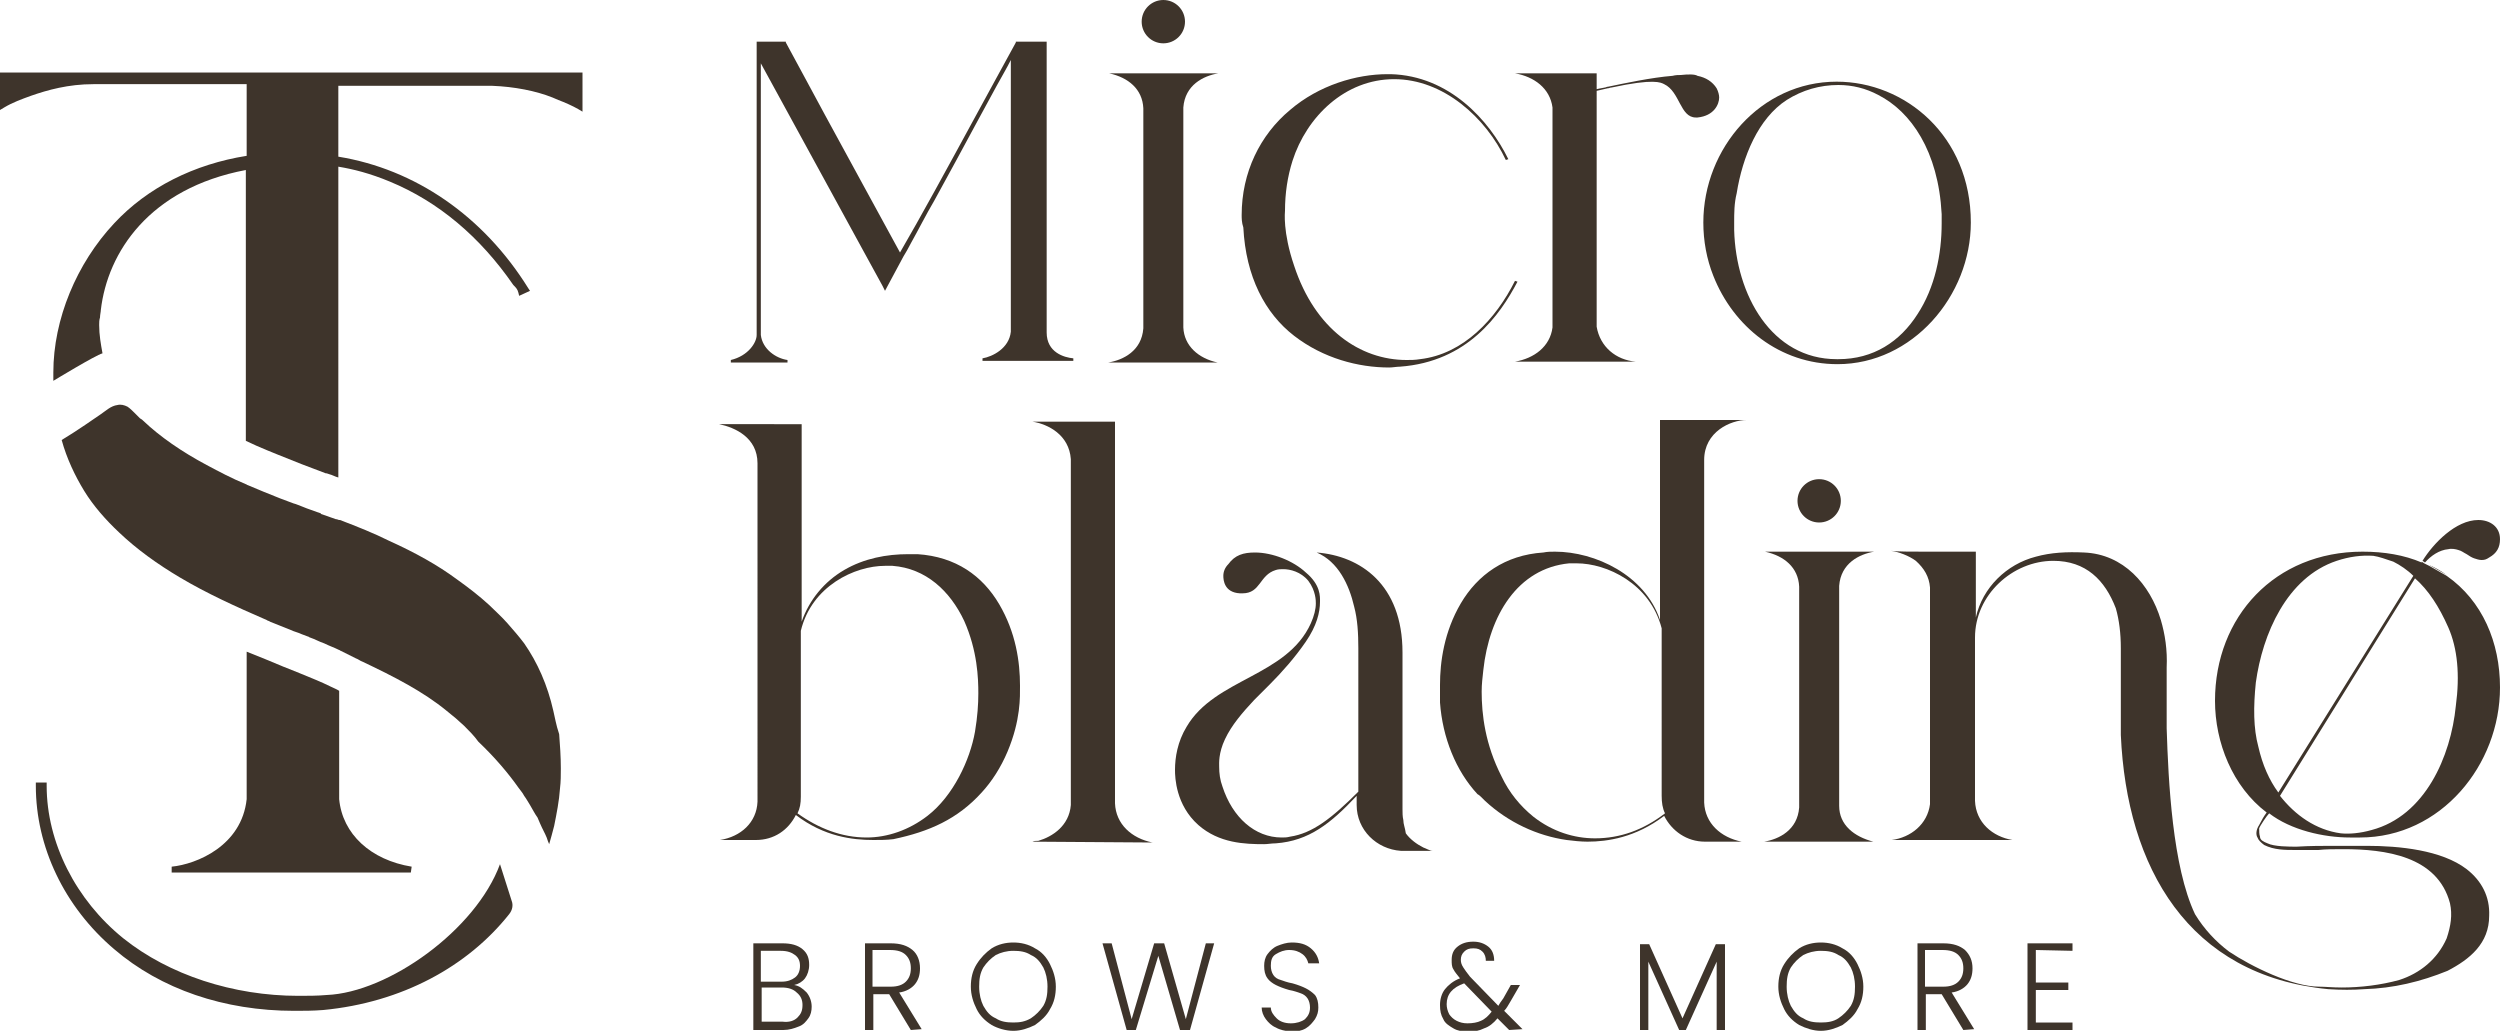 <?xml version="1.0" encoding="utf-8"?>
<!-- Generator: Adobe Illustrator 28.1.0, SVG Export Plug-In . SVG Version: 6.00 Build 0)  -->
<svg version="1.1" id="Capa_1" xmlns="http://www.w3.org/2000/svg" xmlns:xlink="http://www.w3.org/1999/xlink" x="0px" y="0px"
	 viewBox="0 0 300 123.7" style="enable-background:new 0 0 300 123.7;" xml:space="preserve">
<style type="text/css">
	.st0{fill:#F9FAEF;}
	.st1{fill:#3E342B;}
	.st2{clip-path:url(#SVGID_00000179638170811064746080000006987689258440613775_);fill:#FFFFFF;}
	.st3{clip-path:url(#SVGID_00000179638170811064746080000006987689258440613775_);fill:#1F1F1D;}
	.st4{clip-path:url(#SVGID_00000179638170811064746080000006987689258440613775_);fill:#BA906A;}
	.st5{clip-path:url(#SVGID_00000179638170811064746080000006987689258440613775_);fill:#F3DFC9;}
	.st6{clip-path:url(#SVGID_00000179638170811064746080000006987689258440613775_);fill:#3E342B;}
	.st7{clip-path:url(#SVGID_00000179638170811064746080000006987689258440613775_);fill:#C79C3E;}
	.st8{clip-path:url(#SVGID_00000179638170811064746080000006987689258440613775_);fill:#F9FAEF;}
	.st9{clip-path:url(#SVGID_00000179638170811064746080000006987689258440613775_);}
	
		.st10{clip-path:url(#SVGID_00000111167996289214956040000012554783160704056511_);fill:none;stroke:#1D1D1B;stroke-width:0.75;stroke-miterlimit:10;}
	.st11{clip-path:url(#SVGID_00000111167996289214956040000012554783160704056511_);fill:#1D1D1B;}
	.st12{fill:#F4DFC9;}
	.st13{fill:#C79C3E;}
</style>
<g>
	<g>
		<g>
			<path class="st1" d="M66.4,85.3c-0.7-3.1-1.9-5.8-3.5-8.1c-0.6-0.8-1.3-1.6-2-2.4s-1.5-1.5-2.2-2.2c-1.2-1.1-2.5-2.1-3.9-3.1
				c-2.3-1.7-5-3.2-8.1-4.6c-1.8-0.9-3.8-1.7-5.9-2.5c0,0-0.1,0-0.1,0c-0.1,0-0.2-0.1-0.4-0.1c-0.6-0.2-1.1-0.4-1.7-0.6
				c0,0-0.1,0-0.1-0.1c-0.1,0-0.2-0.1-0.3-0.1c-0.5-0.2-1.2-0.4-1.9-0.7c-0.3-0.1-0.7-0.3-1.1-0.4c-0.5-0.2-1.1-0.4-1.6-0.6
				c-1.3-0.5-2.7-1.1-3.9-1.6c-0.1,0-0.1-0.1-0.2-0.1c-1.7-0.7-3.2-1.5-4.7-2.3c-3-1.6-5.6-3.4-7.6-5.3c-0.1-0.1-0.2-0.2-0.4-0.3
				c-0.2-0.2-0.5-0.5-0.7-0.7s-0.5-0.5-0.8-0.7c-0.4-0.2-0.8-0.3-1.2-0.2c-0.8,0.1-1.4,0.7-2,1.1l-1.9,1.3c-0.9,0.6-1.8,1.2-2.8,1.8
				c0.6,2.2,1.6,4.3,2.7,6.1s2.6,3.5,4.2,5c2.1,2,4.6,3.8,7.3,5.4c3.2,1.9,6.7,3.5,10.4,5.1c0.1,0.1,0.3,0.1,0.4,0.2
				c0.8,0.3,1.7,0.7,2.5,1c0.4,0.2,0.9,0.3,1.3,0.5c0.3,0.1,0.5,0.2,0.8,0.3c0.1,0,0.1,0.1,0.2,0.1c0.6,0.2,1.1,0.5,1.7,0.7
				c0.6,0.3,1.2,0.5,1.8,0.8c0.1,0,0.1,0.1,0.2,0.1c0.6,0.3,1.2,0.6,1.8,0.9c0.3,0.1,0.5,0.3,0.8,0.4c3.8,1.8,7.3,3.6,10.1,5.9
				c0.4,0.3,0.7,0.6,1.1,0.9c0.3,0.3,0.7,0.6,1,0.9c0.6,0.6,1.2,1.2,1.7,1.9c2,1.9,3.6,3.8,4.8,5.5c0.2,0.3,0.5,0.6,0.7,1
				c0.3,0.4,0.5,0.8,0.7,1.1c0.3,0.5,0.6,1.1,0.9,1.5c0.1,0.2,0.2,0.5,0.3,0.7c0.3,0.7,0.6,1.2,0.8,1.7c0.1,0.3,0.2,0.6,0.3,0.8
				c0.2-0.7,0.4-1.4,0.6-2.2c0.3-1.5,0.6-3,0.7-4.5c0.1-0.8,0.1-1.6,0.1-2.4c0-1.4-0.1-2.8-0.2-4.1C66.7,86.9,66.6,86.1,66.4,85.3
				L66.4,85.3z"/>
			<path class="st1" d="M20.6,104l0,0.7h28.7l0.1-0.7c-4.9-0.8-8.3-3.9-8.7-8.1V82.9c-0.3-0.2-0.6-0.3-1-0.5
				c-1.2-0.6-2.5-1.1-3.7-1.6c-0.7-0.3-1.3-0.5-2-0.8l0,0l0,0c-1.4-0.6-2.9-1.2-4.4-1.8v17.7C29,101.5,23.6,103.7,20.6,104L20.6,104
				z"/>
			<path class="st1" d="M0,8.7v4.5l0.5-0.3c1-0.6,2.1-1,3.2-1.4c2-0.7,4.5-1.4,7.5-1.4h18.4v8.6c-6.3,1-11.9,3.8-15.9,8.1
				c-4.5,4.8-7.3,11.5-7.3,17.9c0,0.3,0,0.6,0,1c0,0,5.1-3.1,5.9-3.3c-0.2-1.1-0.4-2.2-0.4-3.4c0-0.3,0-0.6,0.1-0.9
				c0-0.3,0.1-0.7,0.1-0.9c0.8-6.9,5.8-14.6,17.4-16.8v32.5c0.4,0.2,0.9,0.4,1.3,0.6c1.6,0.7,3.4,1.4,5.4,2.2c1,0.4,1.9,0.7,2.9,1.1
				l0.1,0l0.3,0.1l0,0l0,0c0.4,0.1,0.7,0.3,1.1,0.4V20c1.8,0.3,3.8,0.8,6.2,1.8c5.8,2.4,10.8,6.6,14.8,12.4c0.3,0.3,0.5,0.5,0.6,0.9
				l0.1,0.4l1.3-0.6l-0.2-0.3c-5.4-8.7-13.6-14.3-22.8-15.8v-8.5h18.5c2.6,0.1,5.2,0.6,7.2,1.4l0.7,0.3c0.8,0.3,1.7,0.7,2.4,1.1
				l0.5,0.3V8.7L0,8.7L0,8.7z"/>
			<path class="st1" d="M39.2,119.4c-1.1,0.1-2.3,0.1-3.4,0.1c-7.8,0-15.5-2.5-21-6.9c-5.7-4.6-9.2-11.5-9.2-18.3v-0.4H4.3v0.4
				c0,7.3,3.4,14.5,9.4,19.6c5.6,4.8,13.2,7.4,21.6,7.4c1.1,0,2.3,0,3.5-0.1c9.4-0.9,17.3-5.2,22.3-11.5c0.4-0.5,0.5-1.1,0.3-1.6
				l-1.4-4.4C57.1,111.6,46.6,119.1,39.2,119.4L39.2,119.4z"/>
		</g>
		<g>
			<g>
				<g>
					<path class="st1" d="M96.2,50.9v23.7c0.9-2.6,2.7-4.8,5.1-6.2c2.4-1.4,5.1-1.9,7.7-1.9h1.1c4.6,0.3,7.8,2.6,9.8,6
						s2.5,6.9,2.5,9.8c0,1.3,0.1,4.1-1.5,7.9c-0.8,1.9-1.9,3.6-3.1,4.9c-2.9,3.2-6.3,4.7-10.6,5.6c-0.8,0.1-1.6,0.1-2.4,0.1
						c-2.5,0-5.9-0.4-9.3-3c-0.9,1.8-2.6,3-4.8,3h-4.3c2.5-0.4,4.4-2.1,4.5-4.6V55.6c0-3.1-2.7-4.3-4.6-4.7L96.2,50.9L96.2,50.9z
						 M104,100.5c2.5,0,5.1-0.9,7.3-2.6c3.1-2.4,5.1-6.7,5.7-10.1c0.3-1.8,0.4-3.3,0.4-4.6c0-1.8-0.1-5.1-1.7-8.7
						c-1.7-3.6-4.6-6.3-8.6-6.6h-0.9c-3.6,0-8.8,2.4-10.1,7.8v19.9c0,0.8-0.1,1.4-0.4,2C98.2,99.4,101,100.5,104,100.5L104,100.5z"
						/>
					<path class="st1" d="M123.9,101c0.2-0.1,0.4-0.1,0.7-0.1c1.7-0.5,3.7-1.8,3.9-4.3V55.1c-0.2-2.9-2.7-4.2-4.6-4.5h9.9v45.8
						c0.1,2.5,2,4.2,4.5,4.7L123.9,101L123.9,101z"/>
					<path class="st1" d="M172.8,82.2c0-2.8,0.5-6.4,2.5-9.8c2-3.4,5.3-5.8,9.9-6.1c0.5-0.1,0.9-0.1,1.4-0.1
						c4.8,0,10.8,2.8,12.6,8.2v-24h10.4c-1.9,0-5.1,1.4-5.1,4.8v41.1c0.1,2.5,2,4.2,4.5,4.7h-4.4c-2.2,0-4-1.3-4.9-3.1
						c-3.4,2.6-6.8,3.1-9.2,3.1c-0.8,0-1.7-0.1-2.5-0.2c-3.5-0.5-7-2.1-9.8-4.7l-0.4-0.4c-0.1-0.1-0.3-0.3-0.5-0.4
						c-2.6-2.8-4.2-6.8-4.5-11C172.8,83.5,172.8,82.9,172.8,82.2L172.8,82.2z M177.8,83c0,2.7,0.4,6.3,2.4,10.2
						c0.9,1.9,2.2,3.5,3.8,4.8c2.3,1.8,4.9,2.6,7.4,2.6c3,0,5.8-1,8.4-3c-0.3-0.6-0.4-1.3-0.4-2.1V75.4c-1.4-5.4-6.6-7.8-10.2-7.8
						h-0.9c-6.2,0.6-9.6,6.3-10.3,12.8C177.9,81.3,177.8,82.1,177.8,83L177.8,83z"/>
					<path class="st1" d="M168.4,98.4c-0.1-0.4-0.1-0.9-0.1-1.3c0-0.2,0-0.5,0-0.7V78.3c0-8.2-5.1-11.6-10.3-12
						c2.6,1.1,3.9,3.9,4.5,6.5c0.4,1.5,0.5,3.2,0.5,5V95c-3.2,3.2-5.5,5-8.2,5.4c-0.4,0.1-0.6,0.1-1,0.1c-3.2,0-5.9-2.4-7.1-6.1
						c-0.3-0.8-0.4-1.6-0.4-2.4c0-0.4-0.1-1.6,0.7-3.3c0.8-1.7,2.1-3.2,3.5-4.7l1.9-1.9c1.4-1.4,3-3.2,4.3-5.1
						c1.3-1.9,1.7-3.5,1.7-4.8c0-0.6,0.1-2-1.7-3.5c-1.5-1.4-4-2.4-6.1-2.4c-1.4,0-2.4,0.3-3.2,1.4c-0.4,0.4-0.6,0.9-0.6,1.4
						c0,0.5,0.1,2,2,2.1h0.3c2.2,0,2-2.2,4-2.8c0.3-0.1,0.6-0.1,0.9-0.1c0.8,0,2.1,0.3,3,1.4c0.9,1.2,0.9,2.4,0.9,2.7
						c0,0.7-0.2,1.5-0.6,2.4c-2.9,6.4-11.5,6.6-14.9,12.4c-1.1,1.8-1.4,3.7-1.4,5.2c0,0.9,0.1,4.2,2.8,6.6c2.5,2.2,5.6,2.3,7.9,2.3
						c0.4,0,0.9-0.1,1.4-0.1c4-0.3,6.6-2.4,9.7-5.7v0.5c0,0.2,0,0.4,0,0.6c0,3,2.4,5.3,5.3,5.5h3.8c-0.3,0-0.8-0.3-1.1-0.4
						c-0.8-0.4-1.6-1-2.1-1.7C168.6,99.3,168.4,98.9,168.4,98.4L168.4,98.4z"/>
					<g>
						<path class="st1" d="M220.7,96.7V83.6l0,0c0-0.8,0-1.6,0-2.6V70.3c0.2-2.7,2.4-3.8,4.2-4.1h-13.1c2.3,0.5,4,1.9,4.1,4.2v13.2
							l0,0c0,0.8,0,1.6,0,2.6v10.7c-0.2,2.7-2.4,3.8-4.2,4.1h13.1C222.5,100.4,220.7,99,220.7,96.7L220.7,96.7z"/>
						<circle class="st1" cx="218.3" cy="60.1" r="2.6"/>
					</g>
					<g>
						<path class="st1" d="M290.9,67.5c0.2,0.1,0.4,0.2,0.6,0.3L290.9,67.5C291,67.5,290.9,67.5,290.9,67.5z"/>
						<path class="st1" d="M272.3,97.6c2.6,2,6.5,2.9,9.7,2.9h1.2c9.7,0,16.8-8.7,16.8-18c0-5.4-2.1-10.4-6.4-13.4l-2.1-1.2
							c-0.2-0.1-0.4-0.2-0.6-0.3c0,0,0,0,0,0l-0.3-0.2c0,0,0,0,0,0.1c-2.1-0.9-4.5-1.3-7.1-1.3c-10.5,0-17.7,7.8-17.7,17.9
							c0,5,2.1,10.3,6.2,13.4c-0.3,0.4-0.6,0.9-0.9,1.5c-0.4,0.6-0.4,1.2-0.2,1.5c0.1,0.3,0.4,0.6,0.8,0.9c1.2,0.6,2.5,0.6,3.8,0.6
							h2.7c0.9-0.1,1.9-0.1,3-0.1c5,0,11.3,0.8,12.8,6.5c0.3,1.4,0.1,2.7-0.4,4.2c-1.1,2.5-3.2,4.2-5.7,5c-2.2,0.6-4.6,0.9-6.9,0.9
							c-1.1,0-2-0.1-2.7-0.1c-3.2,0-8.1-2.4-10.8-4.2c-1.6-1.2-3-2.7-4.1-4.5c-2.7-5.7-3.2-15.9-3.4-22.3v-7.3
							c0.1-2.1-0.2-4-0.7-5.7c-1.3-4.3-4.5-7.9-9.2-8.1c-2.1-0.1-4,0-5.8,0.5c-3.5,0.9-6.4,3.7-7.2,7.3v-7.9H231
							c-1.8,0-3.2,0-4.1-0.1c0.9,0.1,2.2,0.6,3,1.2c1,0.9,1.6,1.9,1.7,3.2v26c-0.3,2.4-2.3,4-4.6,4.3h14.5c-2.4-0.4-4.4-2.1-4.5-4.7
							V76.5c0-5.1,4.5-9.2,9.4-9.2c3.9,0,6.2,2.3,7.5,5.7c0.4,1.4,0.6,3,0.6,4.8v10.4c0.7,15.9,8.1,28.9,24.9,30.5
							c1.5,0.1,3,0.1,4.3,0c3.5-0.1,6.8-0.9,10-2.2c2.7-1.4,5-3.3,5-6.6c0.1-2.3-0.9-4.2-2.7-5.6c-3-2.3-8.1-2.8-12-2.8h-3.8
							c-1.5,0-3,0-4.6,0.1c-0.9,0-2.7,0-3.5-0.4c-0.5-0.2-0.9-0.4-0.9-0.8c-0.1-0.3-0.1-0.6-0.1-1C271.2,99.1,272,97.9,272.3,97.6
							L272.3,97.6z M293.8,75.3c1.1,2.5,1.4,5.7,0.9,9.4c-0.6,6.1-3.7,13.2-10.1,14.9c-1.4,0.4-2.7,0.5-3.7,0.4
							c-3-0.4-5.5-2.2-7.3-4.5l16.2-26.1C291.4,70.8,292.7,72.8,293.8,75.3L293.8,75.3z M271,89.6c-0.6-2.2-0.6-4.8-0.3-7.7
							c0.8-5.8,3.7-12.6,9.7-14.6c1.5-0.5,3-0.7,4.4-0.6c0.7,0.1,1.5,0.4,2.4,0.7c0.8,0.4,1.7,1,2.4,1.7l-16.2,26
							C272.3,93.6,271.5,91.8,271,89.6L271,89.6z"/>
						<path class="st1" d="M293.6,69c-0.7-0.5-1.4-0.9-2.1-1.2L293.6,69z"/>
						<path class="st1" d="M293.8,65.9c0.4-0.1,0.9,0,1.2,0.1c0.4,0.1,0.6,0.3,1,0.5c0.3,0.2,0.6,0.4,0.9,0.5
							c0.3,0.1,0.6,0.2,0.9,0.2c0.4,0,0.6-0.1,0.9-0.3c0.9-0.5,1.3-1.2,1.3-2.2c0-1.5-1.2-2.3-2.6-2.3c-2.7,0-5.4,2.8-6.7,4.9
							l0.3,0.2C291.7,66.7,292.7,66,293.8,65.9L293.8,65.9z"/>
					</g>
				</g>
				<g>
					<path class="st1" d="M204.4,26.7c0-8.9,6.9-16.9,16-16.9c8.2,0,16.1,6.5,16.1,16.9c0,8.8-7,17-16,17c-6.9,0-12.5-4.5-14.9-10.6
						C204.8,31.1,204.4,28.9,204.4,26.7z M208.1,26.7v0.9c0.2,7.8,4.5,15.5,12.3,15.5h0.2c4.2,0,7.4-2.1,9.5-5.4
						c2.1-3.2,2.9-7.2,2.9-10.9v-1.1c-0.4-7.6-3.7-12.3-7.6-14.3c-1.5-0.8-3.1-1.2-4.8-1.2c-2.2,0-4.3,0.6-6.2,1.8
						c-3.4,2.2-5.3,6.8-6,11.2C208.1,24.4,208.1,25.6,208.1,26.7L208.1,26.7z"/>
					<path class="st1" d="M149,25.8c0-5.1,2.2-9.6,5.8-12.6c3.5-3,8-4.3,11.7-4.3h0.4c7,0.2,11.8,5.5,14.1,10.2l-0.3,0.1
						c-2.4-5.1-7.5-9.7-13.4-9.7c-5.9,0-10.5,4.5-12.2,9.8c-0.6,1.9-0.9,3.9-0.9,6c0,0.1-0.3,2.5,1.1,6.6
						c2.5,7.6,7.9,11.3,13.5,11.3c0.5,0,1,0,1.6-0.1c5.2-0.6,9.1-4.8,11.4-9.4l0.3,0.1c-2.1,4-6,9.6-14.1,10.2
						c-0.4,0-0.9,0.1-1.3,0.1c-3.7,0-7.9-1.1-11.4-3.8c-3.5-2.7-5.8-7.1-6.1-13C149,26.7,149,26.2,149,25.8L149,25.8z"/>
					<g>
						<path class="st1" d="M142,39.3V26.1l0,0c0-0.8,0-1.6,0-2.6V12.9c0.2-2.7,2.4-3.8,4.2-4.1h-13.1c2.3,0.5,4,1.9,4.1,4.2v13.2
							l0,0c0,0.8,0,1.6,0,2.6v10.6c-0.2,2.7-2.4,3.8-4.2,4.1h13.1C143.8,43,142.1,41.5,142,39.3z"/>
						<circle class="st1" cx="139.6" cy="2.6" r="2.6"/>
					</g>
					<path class="st1" d="M206,10.6c-0.5-0.8-1.3-1.3-2.3-1.5l0,0c-0.3-0.2-1.1-0.2-2-0.1c-0.3,0-0.6,0-1,0.1
						c-2.5,0.2-5.8,0.9-7.7,1.3c-0.2,0-0.3,0.1-0.4,0.1c-0.6,0.1-1,0.2-1,0.2V8.8h-9.8c2.3,0.4,4.2,1.8,4.5,4.1v26.4
						c-0.3,2.3-2.2,3.7-4.5,4.1h14.5c-2.4-0.2-4.3-1.8-4.7-4.2V10.9c0.4-0.1,0.9-0.2,1.3-0.3c0.2,0,0.3-0.1,0.5-0.1
						c5.1-1.1,5.9-0.6,6.3-0.4c1.9,0.9,1.9,4,3.8,4h0.2c2-0.2,2.6-1.6,2.6-2.4C206.3,11.4,206.2,11,206,10.6z"/>
					<path class="st1" d="M125.6,39.9V5h-3.7l0,0.1c-1.5,2.7-3.1,5.7-4.7,8.6c-3.7,6.8-6.7,12.3-9.2,16.6c-2.8-5.1-6.1-11.2-9-16.5
						c-1.6-3-3.2-5.9-4.7-8.7l0-0.1h-3.5v35.2c0,0.9-1,2.5-3.1,3l0,0.3h6.8l0-0.3c-1.4-0.2-3-1.3-3.2-3V7.6l12.3,22.5l0,0v0l2.3,4.2
						l0,0l0.3,0.6l2.2-4.1c0,0,0,0,0,0c0.3-0.5,0.6-1,0.9-1.6l0,0c0.9-1.6,1.8-3.4,2.8-5.1c1.7-3.1,3.5-6.4,5-9.2
						c0.8-1.5,1.7-3.1,2.5-4.6c0.6-1.1,1.2-2.1,1.7-3.1v32.6c-0.2,2-2.2,3-3.4,3.2l0,0.3h10.9l0-0.3
						C127.7,42.9,125.6,42.3,125.6,39.9L125.6,39.9z"/>
				</g>
			</g>
			<g>
				<path class="st1" d="M96.8,119.1c0.4,0.5,0.6,1.1,0.6,1.7c0,0.5-0.1,1-0.4,1.4c-0.3,0.4-0.6,0.8-1.2,1c-0.5,0.2-1.1,0.4-1.8,0.4
					h-3.6v-10.4h3.5c1,0,1.8,0.2,2.4,0.7c0.6,0.5,0.8,1.1,0.8,1.9c0,0.6-0.2,1.2-0.5,1.6c-0.3,0.4-0.8,0.7-1.3,0.8
					C95.9,118.3,96.3,118.6,96.8,119.1L96.8,119.1z M91.4,117.8h2.4c0.7,0,1.2-0.2,1.6-0.5c0.4-0.3,0.6-0.8,0.6-1.4s-0.2-1-0.6-1.3
					c-0.4-0.3-0.9-0.5-1.7-0.5h-2.4V117.8z M95.7,122.1c0.4-0.4,0.6-0.8,0.6-1.5c0-0.6-0.2-1.1-0.7-1.5c-0.4-0.4-1-0.6-1.8-0.6h-2.4
					v4.1h2.5C94.7,122.7,95.3,122.5,95.7,122.1L95.7,122.1z"/>
				<path class="st1" d="M109.3,123.6l-2.6-4.3h-1.9v4.3h-1v-10.4h3.1c1.2,0,2,0.3,2.6,0.8s0.9,1.3,0.9,2.2c0,0.8-0.2,1.4-0.6,1.9
					c-0.4,0.5-1.1,0.9-1.9,1l2.7,4.4L109.3,123.6L109.3,123.6z M104.8,118.4h2.1c0.8,0,1.4-0.2,1.8-0.6s0.6-0.9,0.6-1.6
					s-0.2-1.2-0.6-1.6c-0.4-0.4-1-0.6-1.9-0.6h-2.1V118.4L104.8,118.4z"/>
				<path class="st1" d="M119,123c-0.8-0.5-1.4-1.1-1.8-1.9c-0.4-0.8-0.7-1.7-0.7-2.7c0-1,0.2-1.9,0.7-2.7c0.5-0.8,1.1-1.4,1.8-1.9
					c0.8-0.5,1.7-0.7,2.6-0.7s1.8,0.2,2.6,0.7c0.8,0.4,1.4,1.1,1.8,1.9c0.4,0.8,0.7,1.7,0.7,2.7c0,1-0.2,1.9-0.7,2.7
					c-0.4,0.8-1.1,1.4-1.8,1.9c-0.8,0.4-1.7,0.7-2.6,0.7S119.7,123.4,119,123z M123.7,122.2c0.6-0.4,1.1-0.9,1.5-1.5
					c0.4-0.7,0.5-1.4,0.5-2.3c0-0.9-0.2-1.7-0.5-2.3c-0.4-0.7-0.8-1.2-1.5-1.5c-0.6-0.4-1.3-0.5-2.1-0.5s-1.5,0.2-2.1,0.5
					c-0.6,0.4-1.1,0.9-1.5,1.5c-0.4,0.7-0.5,1.4-0.5,2.3c0,0.9,0.2,1.7,0.5,2.3c0.4,0.7,0.8,1.2,1.5,1.5c0.6,0.4,1.3,0.5,2.1,0.5
					S123,122.6,123.7,122.2z"/>
				<path class="st1" d="M145.7,113.2l-2.9,10.4h-1.2l-2.6-8.9l-2.7,8.9l-1.1,0l-2.9-10.4h1.1l2.4,9.1l2.7-9.1h1.2l2.6,9.1l2.4-9.1
					H145.7L145.7,113.2z"/>
				<path class="st1" d="M153.1,123.3c-0.5-0.2-0.9-0.6-1.2-1c-0.3-0.4-0.5-0.9-0.5-1.4h1.1c0,0.5,0.3,0.9,0.7,1.3
					c0.4,0.4,1,0.6,1.7,0.6c0.7,0,1.3-0.2,1.7-0.5c0.4-0.4,0.6-0.8,0.6-1.4c0-0.4-0.1-0.8-0.3-1.1c-0.2-0.3-0.5-0.5-0.8-0.6
					c-0.3-0.1-0.8-0.3-1.4-0.4c-0.7-0.2-1.2-0.4-1.6-0.6c-0.4-0.2-0.8-0.5-1-0.8c-0.3-0.4-0.4-0.9-0.4-1.5c0-0.5,0.1-1,0.4-1.4
					s0.7-0.8,1.2-1c0.5-0.2,1.1-0.4,1.7-0.4c1,0,1.7,0.2,2.3,0.7c0.6,0.5,0.9,1.1,1,1.8H157c-0.1-0.4-0.3-0.8-0.7-1.1
					c-0.4-0.3-0.9-0.5-1.6-0.5c-0.6,0-1.1,0.2-1.6,0.5s-0.6,0.8-0.6,1.4c0,0.4,0.1,0.8,0.3,1.1c0.2,0.3,0.5,0.5,0.9,0.6
					c0.3,0.1,0.8,0.3,1.4,0.4c0.7,0.2,1.2,0.4,1.6,0.6s0.8,0.5,1.1,0.8c0.3,0.4,0.4,0.9,0.4,1.5c0,0.5-0.1,0.9-0.4,1.4
					c-0.3,0.4-0.6,0.8-1.1,1.1s-1.1,0.4-1.8,0.4C154.2,123.7,153.6,123.6,153.1,123.3L153.1,123.3z"/>
				<path class="st1" d="M181.1,123.6l-1.4-1.4c-0.5,0.6-1,1-1.6,1.2c-0.6,0.3-1.2,0.4-1.9,0.4s-1.3-0.1-1.8-0.4s-1-0.6-1.2-1.1
					c-0.3-0.5-0.4-1-0.4-1.7c0-0.7,0.2-1.4,0.6-1.9c0.4-0.5,1-1,1.8-1.3c-0.3-0.4-0.6-0.7-0.8-1.1c-0.2-0.3-0.2-0.7-0.2-1.1
					c0-0.7,0.2-1.2,0.7-1.6c0.5-0.4,1.1-0.6,1.9-0.6c0.7,0,1.3,0.2,1.8,0.6c0.5,0.4,0.7,1,0.7,1.7h-1c0-0.4-0.1-0.8-0.4-1.1
					s-0.6-0.4-1.1-0.4c-0.5,0-0.8,0.1-1.1,0.4s-0.4,0.6-0.4,1c0,0.3,0.1,0.6,0.3,0.9c0.2,0.3,0.4,0.6,0.8,1.1l3.4,3.5
					c0.1-0.2,0.3-0.5,0.6-0.9l0.9-1.6h1.1l-1.1,1.9c-0.3,0.5-0.5,0.9-0.8,1.2l2.2,2.2L181.1,123.6L181.1,123.6z M177.7,122.5
					c0.5-0.2,0.9-0.6,1.3-1.1l-3.3-3.4c-1.4,0.5-2.1,1.3-2.1,2.5c0,0.4,0.1,0.8,0.3,1.2c0.2,0.3,0.5,0.6,0.9,0.8
					c0.4,0.2,0.8,0.3,1.3,0.3C176.7,122.8,177.3,122.7,177.7,122.5L177.7,122.5z"/>
				<path class="st1" d="M207,113.3v10.3h-1v-8.2l-3.7,8.2h-0.8l-3.7-8.2v8.2h-1v-10.3h1.1l4,8.9l4-8.9H207L207,113.3z"/>
				<path class="st1" d="M215.9,123c-0.8-0.5-1.4-1.1-1.8-1.9c-0.4-0.8-0.7-1.7-0.7-2.7c0-1,0.2-1.9,0.7-2.7
					c0.5-0.8,1.1-1.4,1.8-1.9c0.8-0.5,1.7-0.7,2.6-0.7s1.8,0.2,2.6,0.7c0.8,0.4,1.4,1.1,1.8,1.9c0.4,0.8,0.7,1.7,0.7,2.7
					c0,1-0.2,1.9-0.7,2.7c-0.4,0.8-1.1,1.4-1.8,1.9c-0.8,0.4-1.7,0.7-2.6,0.7S216.7,123.4,215.9,123z M220.6,122.2
					c0.6-0.4,1.1-0.9,1.5-1.5c0.4-0.7,0.5-1.4,0.5-2.3c0-0.9-0.2-1.7-0.5-2.3c-0.4-0.7-0.8-1.2-1.5-1.5c-0.6-0.4-1.3-0.5-2.1-0.5
					s-1.5,0.2-2.1,0.5c-0.6,0.4-1.1,0.9-1.5,1.5c-0.4,0.7-0.5,1.4-0.5,2.3c0,0.9,0.2,1.7,0.5,2.3c0.4,0.7,0.8,1.2,1.5,1.5
					c0.6,0.4,1.3,0.5,2.1,0.5S220,122.6,220.6,122.2z"/>
				<path class="st1" d="M235.6,123.6l-2.6-4.3h-1.9v4.3h-1v-10.4h3.1c1.2,0,2,0.3,2.6,0.8c0.6,0.6,0.9,1.3,0.9,2.2
					c0,0.8-0.2,1.4-0.6,1.9c-0.4,0.5-1.1,0.9-1.9,1l2.7,4.4L235.6,123.6L235.6,123.6z M231.1,118.4h2.1c0.8,0,1.4-0.2,1.8-0.6
					s0.6-0.9,0.6-1.6s-0.2-1.2-0.6-1.6c-0.4-0.4-1-0.6-1.9-0.6h-2.1V118.4L231.1,118.4z"/>
				<path class="st1" d="M244.3,114v3.9h3.9v0.9h-3.9v3.9h4.4v0.9h-5.4v-10.4h5.4v0.9L244.3,114L244.3,114z"/>
			</g>
		</g>
	</g>
</g>
</svg>
